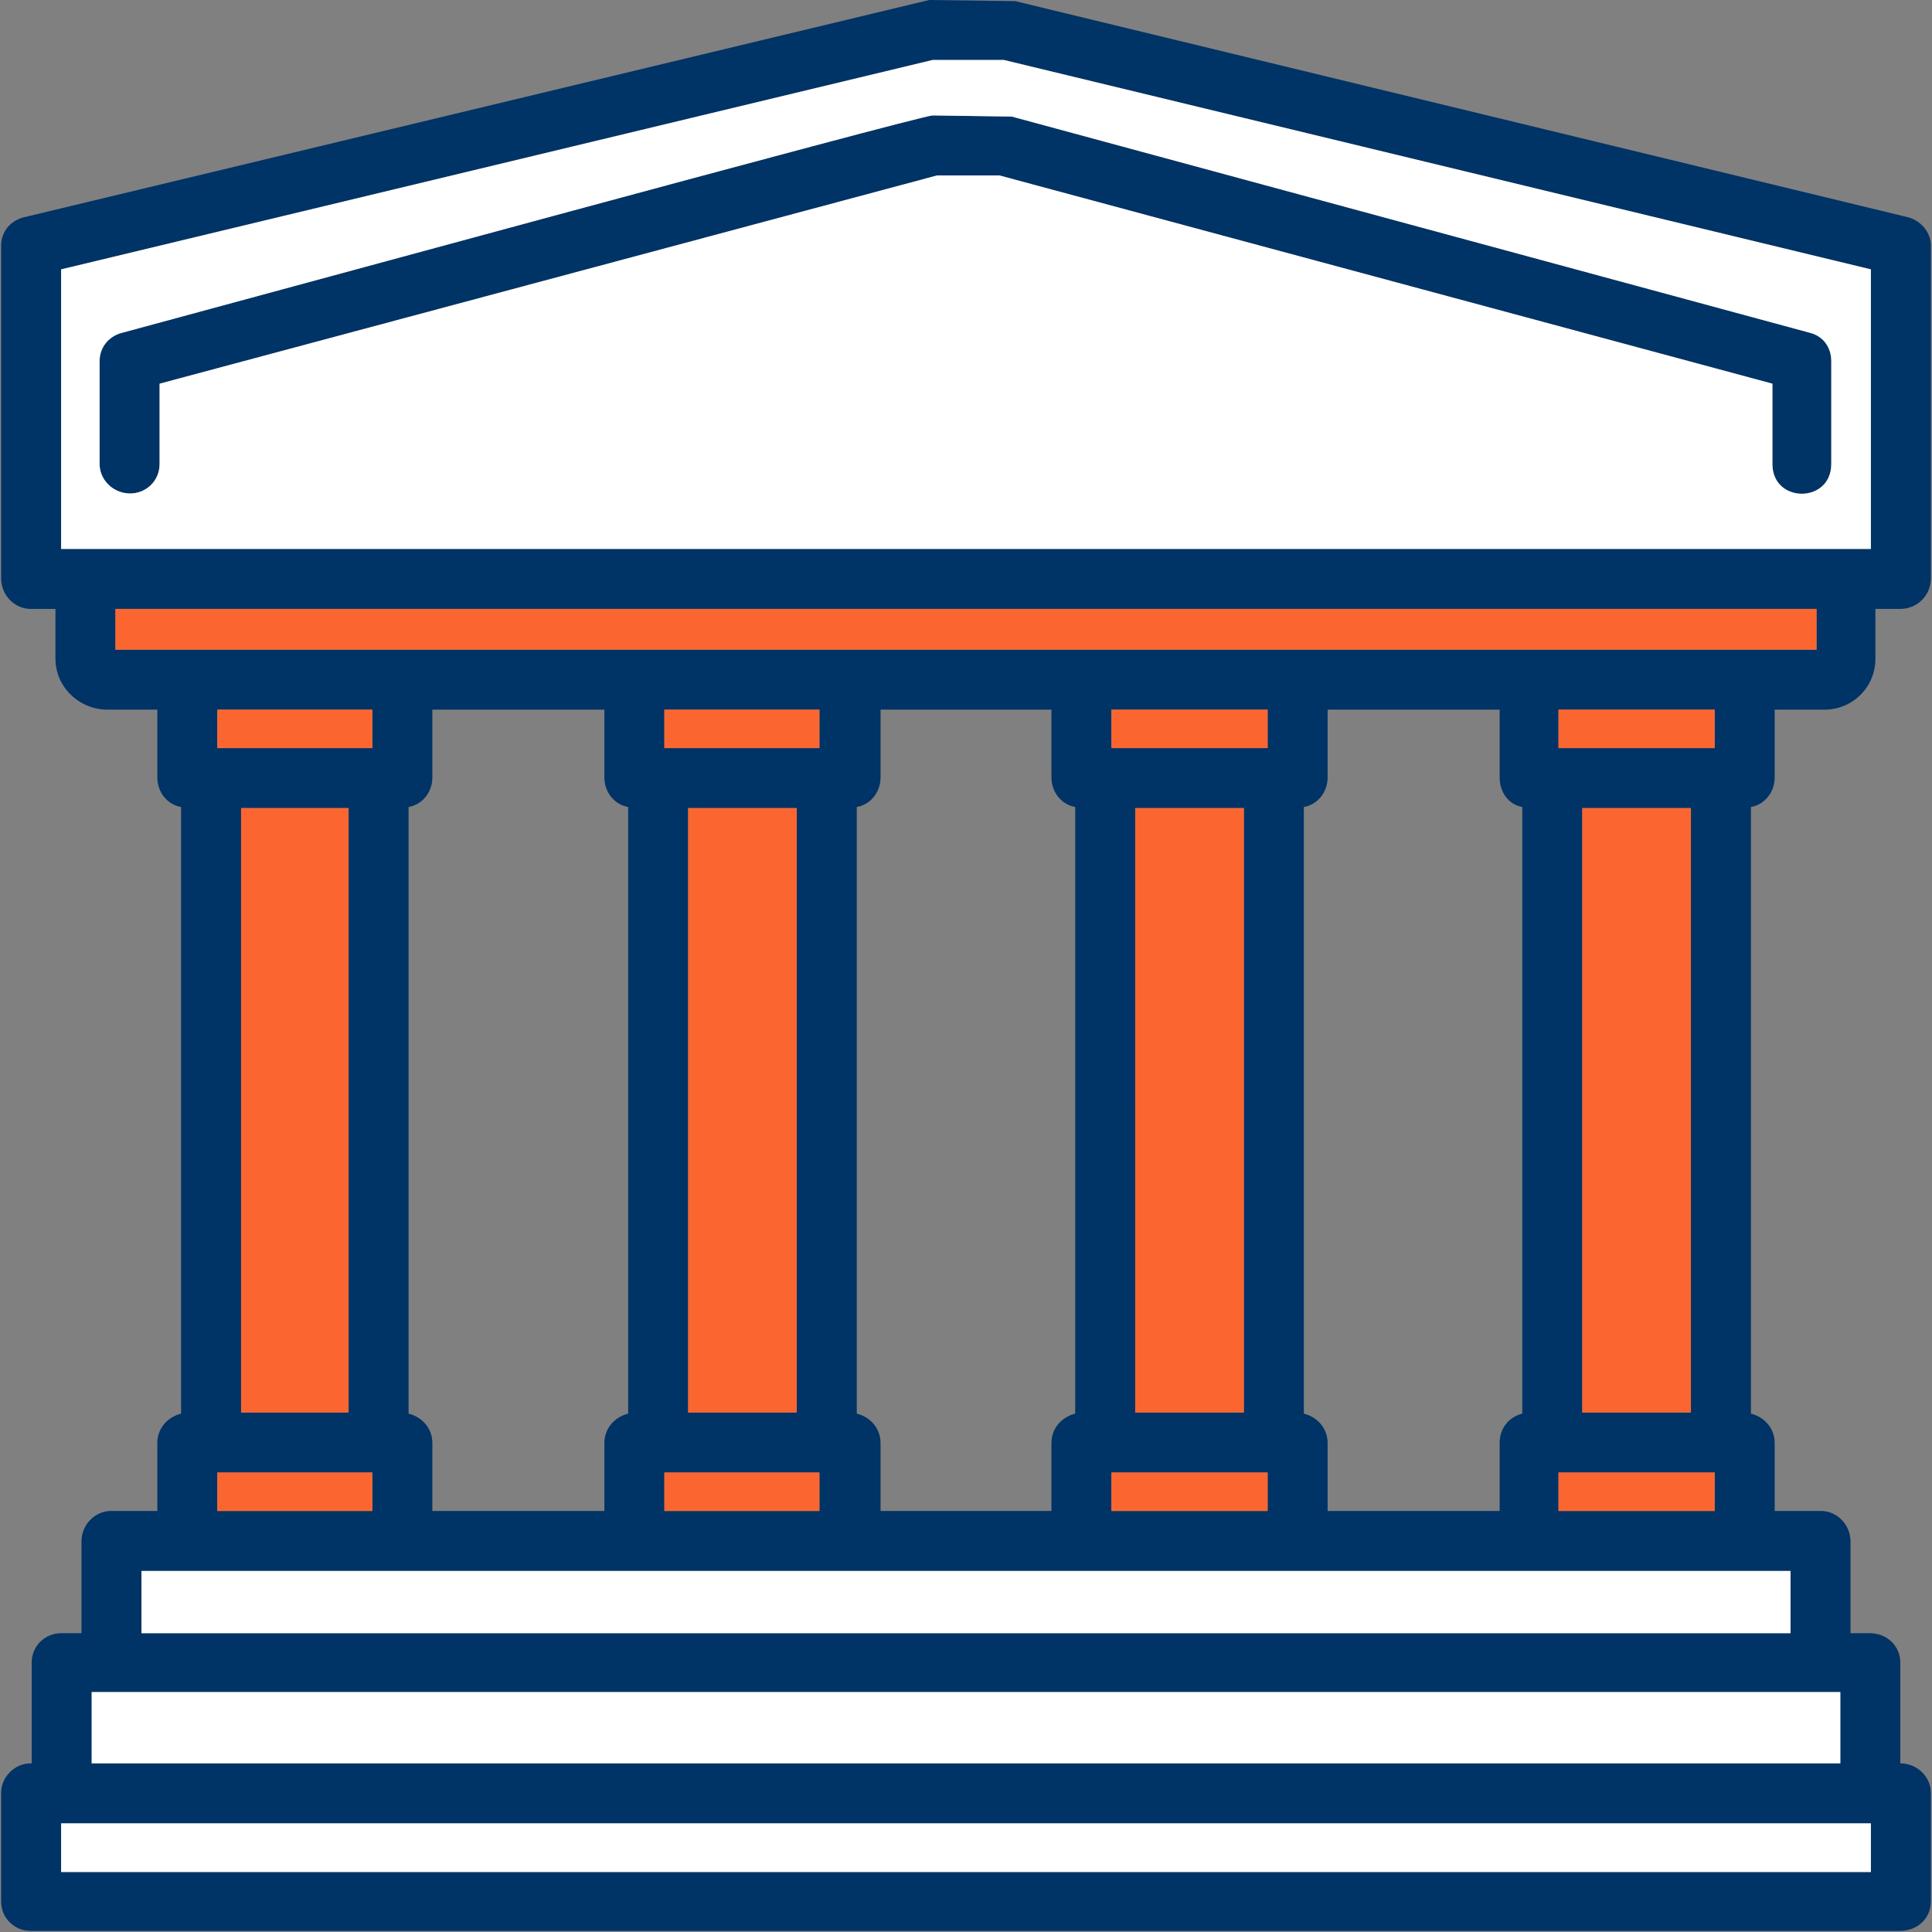 <svg xmlns="http://www.w3.org/2000/svg" version="1.1" xmlns:xlink="http://www.w3.org/1999/xlink" width="512" height="512" x="0" y="0" viewBox="0 0 1707 1707" style="enable-background:new 0 0 512 512" xml:space="preserve" fill-rule="evenodd" class=""><rect x="0" y="0" width="1707" height="1707" fill="#808080" stroke="none"/><g><path fill="#003366" d="M1679 538h-22v44c0 25-20 45-45 45h-44v60c0 13-9 24-21 26v536c12 3 21 13 21 26v60h41c14 0 26 12 26 27v81h17c15 0 27 11 27 26v89c15 0 27 12 27 26v96c0 15-12 26-27 26H27c-14 0-26-11-26-26v-96c0-14 12-26 26-26h1v-89c0-15 12-26 26-26h18v-81c0-15 12-27 26-27h41v-60c0-13 9-23 21-26V713c-12-2-21-13-21-26v-60H95c-25 0-46-20-46-45v-44H27c-14 0-26-12-26-27V217c0-12 8-22 20-25L821 0l76 1 789 191c11 3 20 13 20 25v294c0 15-12 27-27 27zm-354 89h-152v60c0 13-9 24-21 26v536c12 3 21 13 21 26v60h152v-60c0-13 8-23 20-26V713c-12-2-20-13-20-26zm-396 0H778v60c0 13-9 24-21 26v536c12 3 21 13 21 26v60h151v-60c0-13 9-23 21-26V713c-12-2-21-13-21-26zm-395 0H382v60c0 13-9 24-21 26v536c12 3 21 13 21 26v60h152v-60c0-13 9-23 21-26V713c-12-2-21-13-21-26zm-432-53h1503v-36H102zM54 1654h1599v-43H54zm27-96h1545v-63H81zm44-115h1457v-55H125zm1390-782v-34h-138v34zm-138 674h138v-34h-138zm21-87h96V714h-96zm-278-587v-34H982v34zm-138 674h138v-34H982zm21-87h96V714h-96zM724 661v-34H587v34zm-137 674h137v-34H587zm21-87h96V714h-96zM329 661v-34H192v34zm-137 674h137v-34H192zm21-87h95V714h-95zm-98-812c-15 0-27-12-27-26v-91c0-12 8-22 20-25 71-19 705-192 716-192l70 1 705 191c12 3 19 13 19 25v91c0 35-52 35-52 0v-71L883 155h-55L141 339v71c0 15-12 26-26 26zm-61 49h1599V238L887 53h-63L54 238z" opacity="1" data-original="#333333"></path><path fill="#ffffff" d="M76 485h1577V238L887 53h-63L54 238v247zm65-75c0 15-12 26-26 26-15 0-27-12-27-26v-91c0-12 8-22 20-25 71-19 705-192 716-192l70 1 705 191c12 3 19 13 19 25v91c0 35-52 35-52 0v-71L883 155h-55L141 339z" opacity="1" data-original="#ffe4af" class=""></path><path fill="#fb6630" d="M1605 538H102v36h1503zM329 661v-34H192v34zM308 714h-95v534h95zM329 1301H192v34h137z" opacity="1" data-original="#ffa721" class=""></path><path fill="#ffffff" d="M356 1388H125v55h1457v-55H561zM1609 1495H81v63h1545v-63zM1652 1611H54v43h1599v-43z" opacity="1" data-original="#ffe4af" class=""></path><g fill="#ffa721"><path d="M587 1335h137v-34H587zM608 1248h96V714h-96zM982 661h138v-34H982zM1099 714h-96v534h96zM1120 1301H982v34h138zM587 661h137v-34H587zM1377 627v34h138v-34zM1494 714h-96v534h96zM1515 1301h-138v34h138z" fill="#fb6630" opacity="1" data-original="#ffa721" class=""></path></g></g></svg>